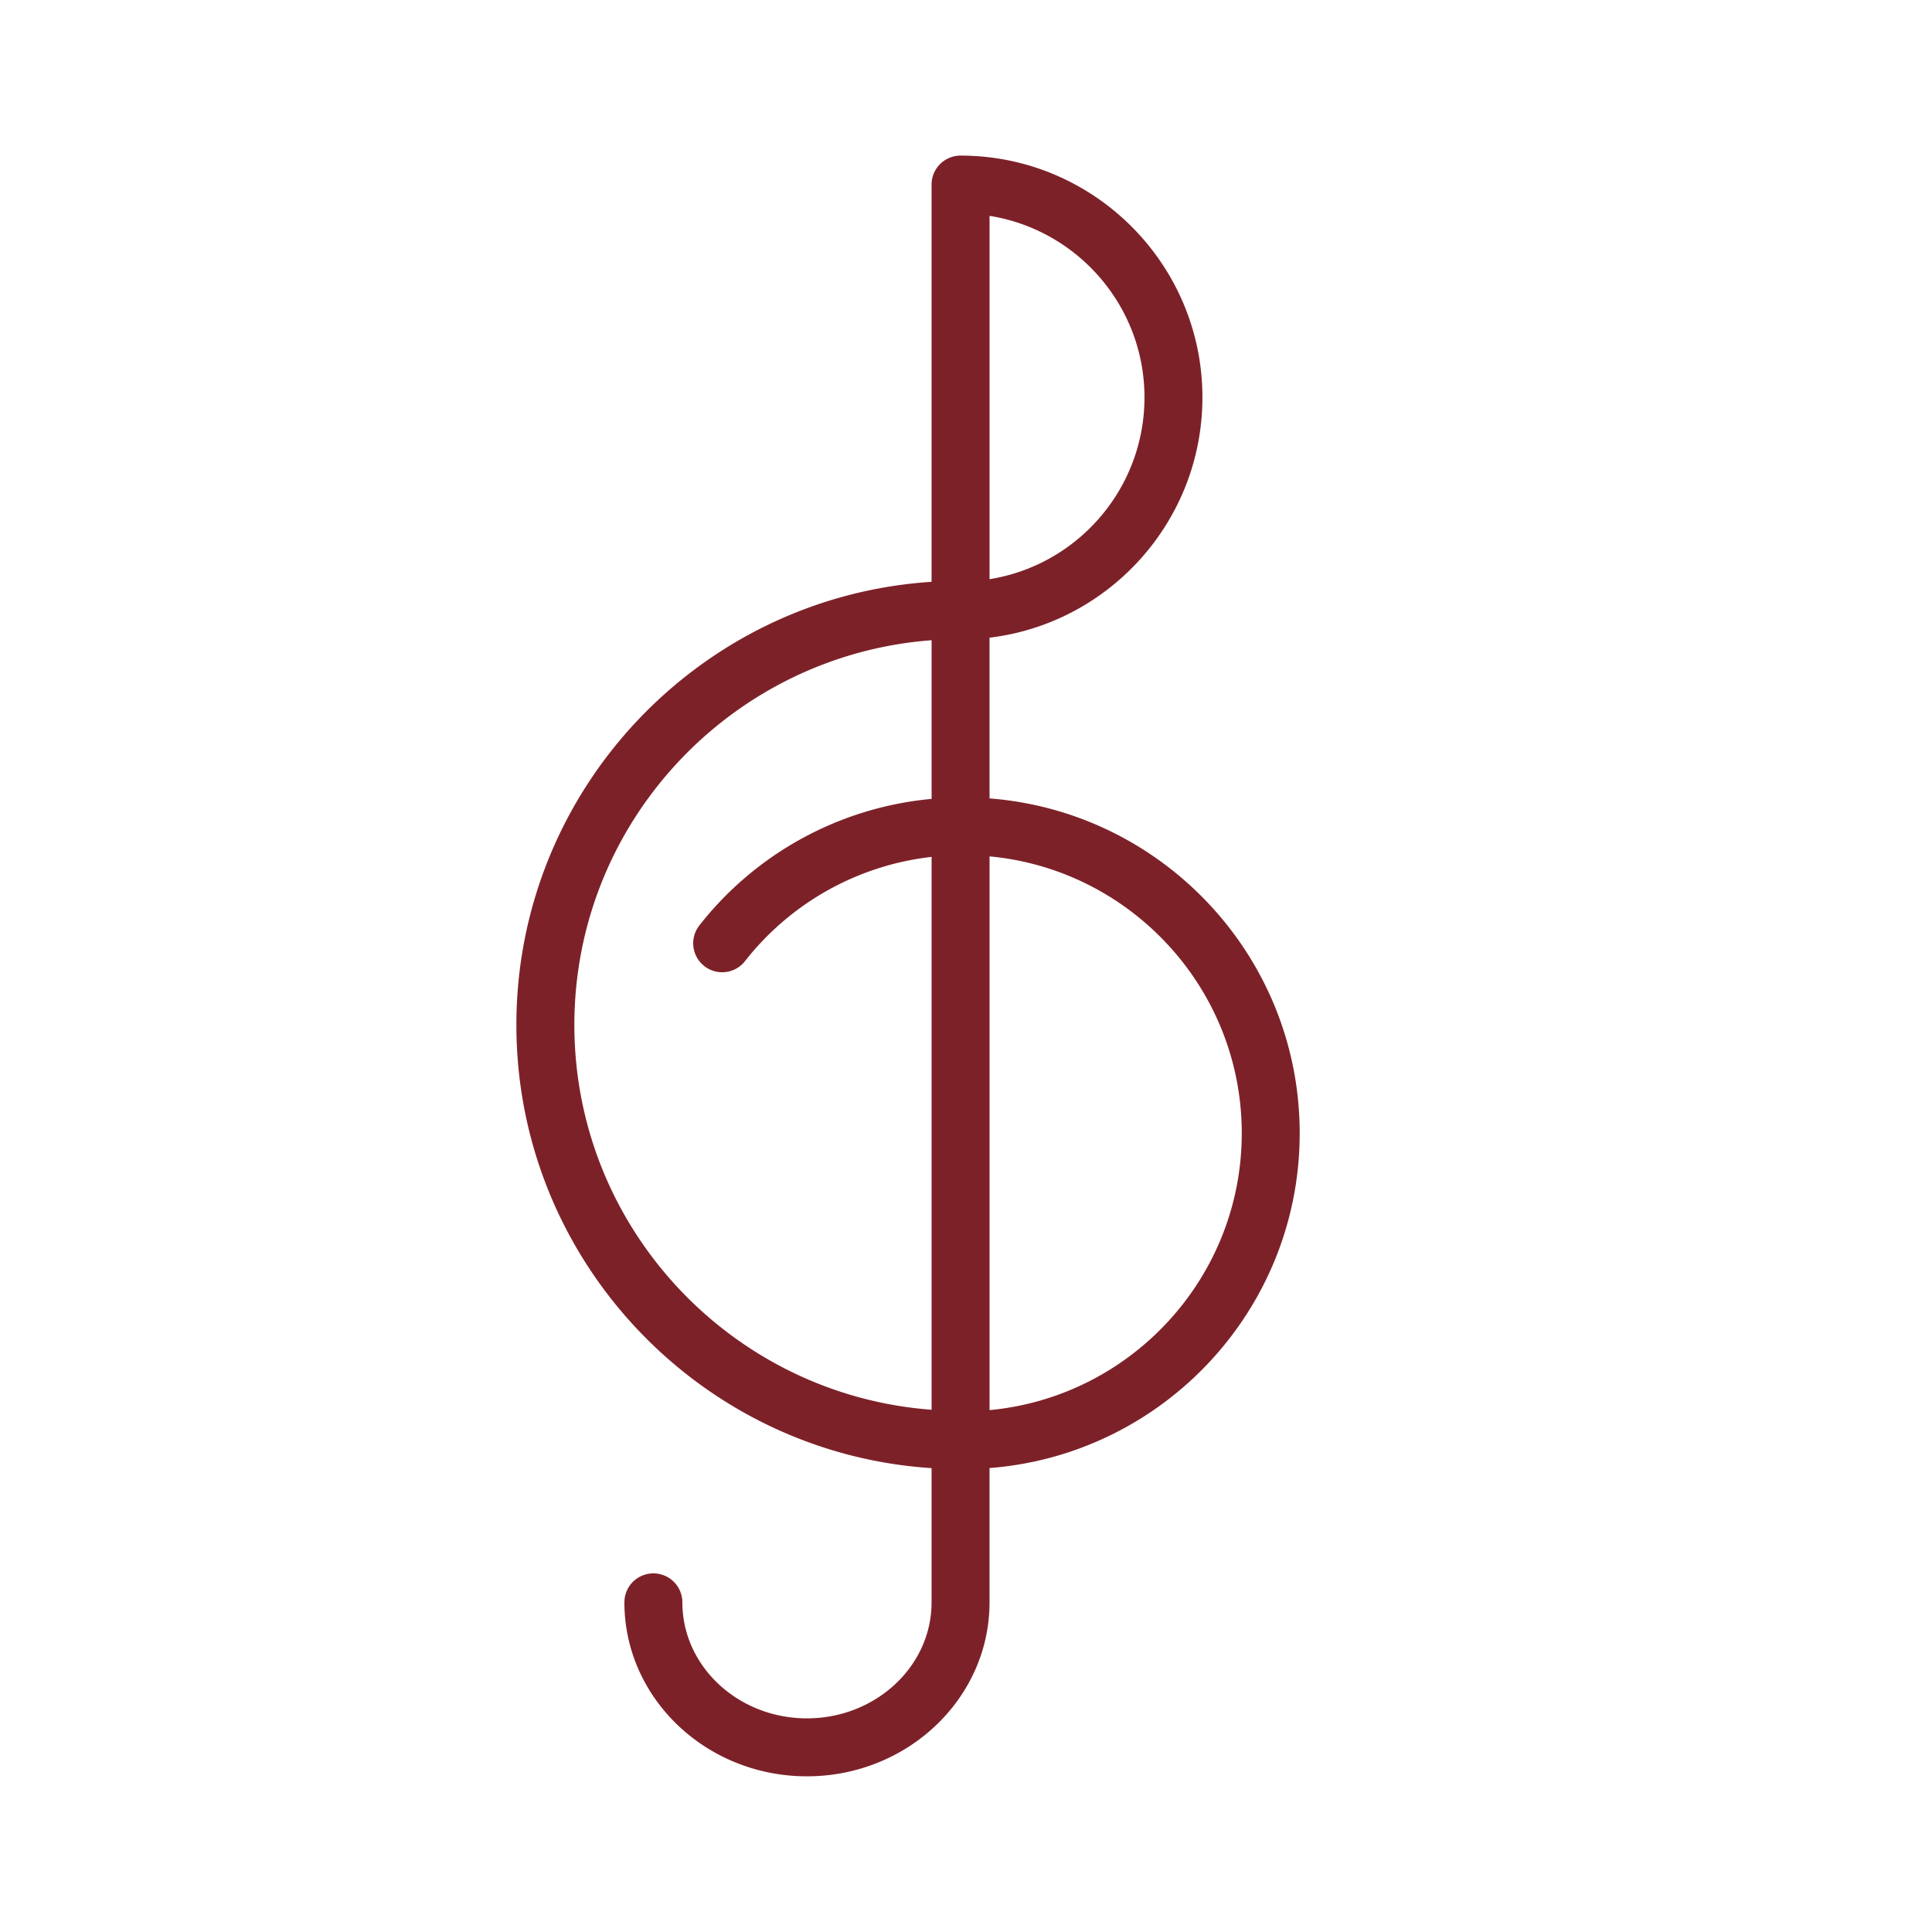 <svg xmlns="http://www.w3.org/2000/svg" viewBox="0 0 100 100" fill-rule="evenodd"><g class="t-group-origins"><path d="M67.272 58.658c0-9.14-7.088-16.64-16.054-17.332v-8.32c6.198-.744 11.019-6.038 11.019-12.438 0-6.9-5.616-12.514-12.519-12.514a1.5 1.5 0 0 0-1.5 1.5v20.561c-11.979.775-21.49 10.761-21.49 22.933 0 12.176 9.511 22.167 21.49 22.942v6.948c0 3.311-2.895 6.004-6.453 6.004-3.555 0-6.446-2.693-6.446-6.004a1.5 1.5 0 1 0-3 0c0 4.965 4.238 9.004 9.446 9.004 5.212 0 9.453-4.039 9.453-9.004v-6.952c8.967-.691 16.054-8.189 16.054-17.328zM51.219 11.173c4.538.721 8.019 4.66 8.019 9.396 0 4.742-3.48 8.687-8.019 9.409V11.173zm-21.49 41.876c0-10.516 8.168-19.14 18.49-19.911v8.213a17.283 17.283 0 0 0-12.017 6.545 1.499 1.499 0 1 0 2.356 1.856 14.312 14.312 0 0 1 9.661-5.4v28.617c-10.322-.771-18.49-9.399-18.49-19.92zm21.49 19.938V44.326c7.311.682 13.054 6.846 13.054 14.332-.001 7.484-5.744 13.647-13.054 14.329z" stroke-width="0" stroke="#7d2128" fill="#7d2128" stroke-width-old="0"></path></g></svg>
